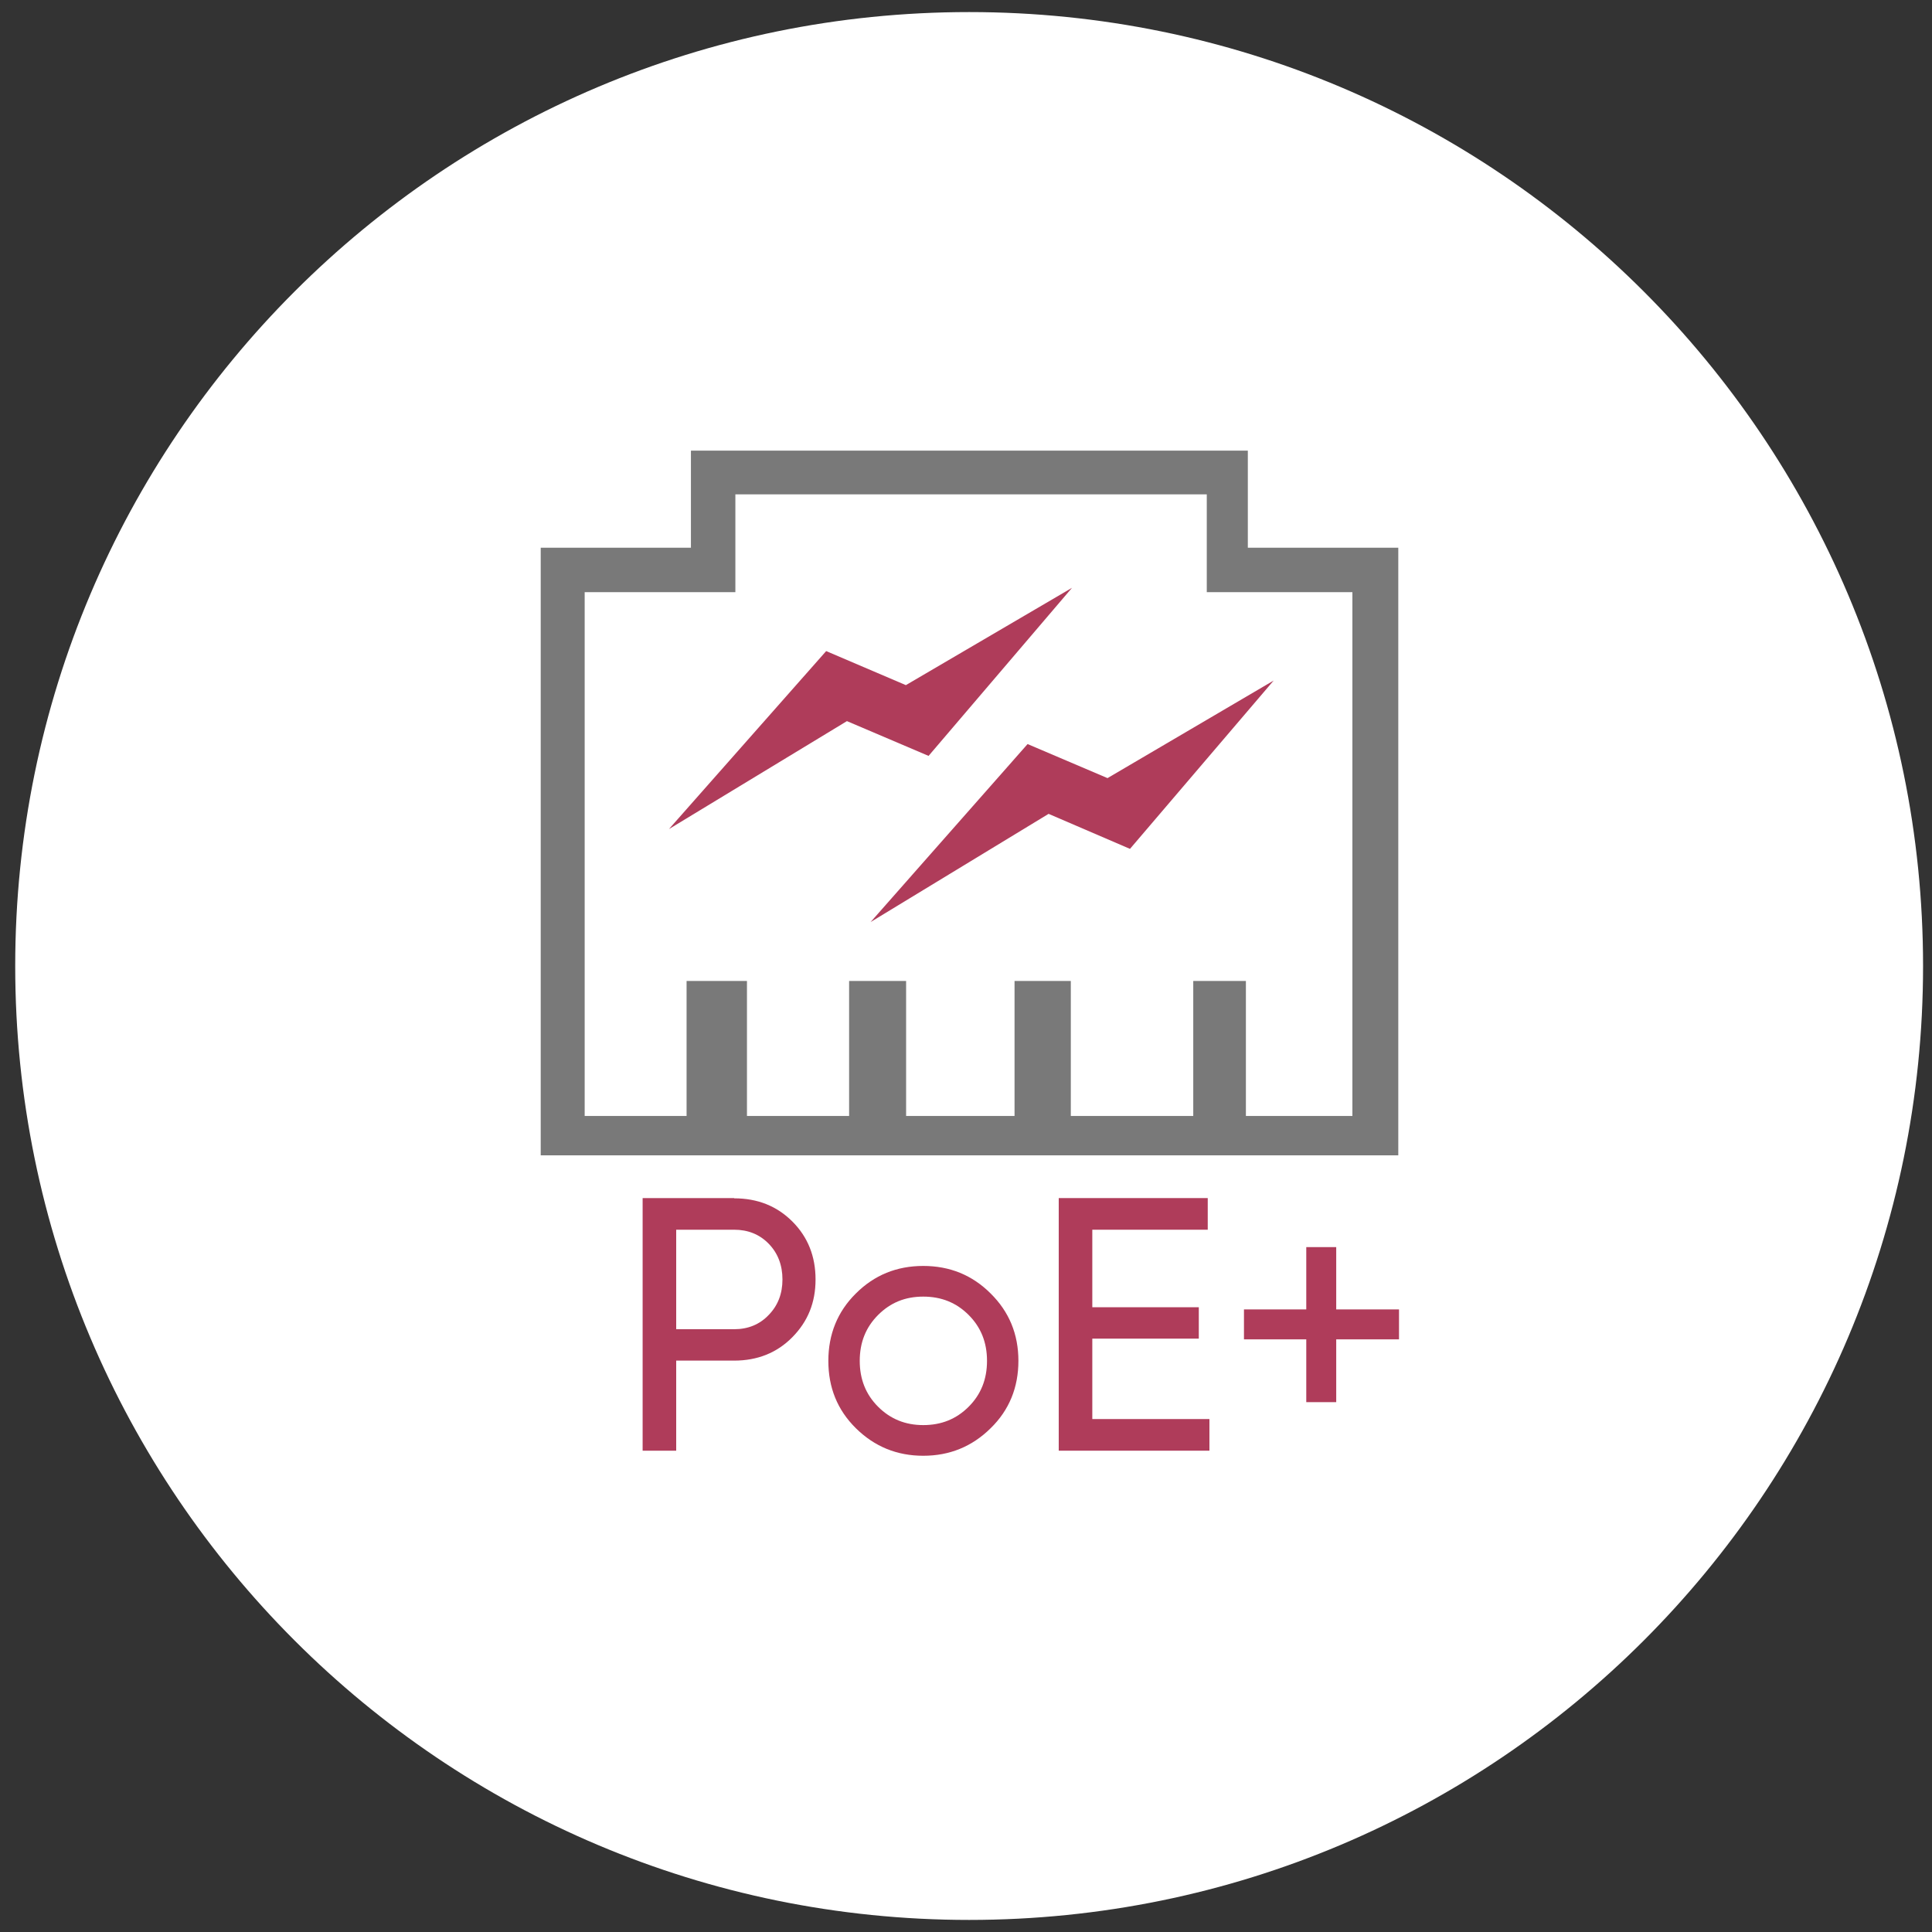 <?xml version="1.0" encoding="UTF-8"?><svg id="_Слой_1" xmlns="http://www.w3.org/2000/svg" viewBox="0 0 80 80"><rect x="0" y="0" width="80" height="80" fill="#333333" stroke="none"/><defs><style>.cls-1{fill:#797979;}.cls-2{fill:#fff;}.cls-3{fill:#af3c5a;}</style></defs><path class="cls-2" d="m40.13.5h0c21.82,0,39.5,17.68,39.5,39.5h0c0,21.82-17.68,39.5-39.5,39.5h0C18.32,79.5.63,61.82.63,40h0C.63,18.18,18.32.5,40.13.5Z"/><g><g><polygon class="cls-3" points="27.7 34.33 34.21 26.96 37.51 28.37 44.39 24.34 38.45 31.3 35.07 29.86 27.7 34.33"/><path class="cls-1" d="m55.67,22.68h-4v-4.02h-23.06v4.02h-6.22v25.16h35.51v-25.16h-2.22Zm.33,23.53h-4.41v-5.59h-2.18v5.59h-5.07v-5.59h-2.33v5.59h-4.49v-5.59h-2.36v5.59h-4.23v-5.59h-2.5v5.59h-4.22v-21.69h6.24v-4.05h19.52v4.05h6.03v21.69Z"/><polygon class="cls-3" points="36.05 38.18 42.55 30.81 45.86 32.22 52.74 28.18 46.79 35.15 43.42 33.7 36.05 38.18"/></g><g><path class="cls-3" d="m30.4,49.62c.97,0,1.77.32,2.41.96.64.64.96,1.44.96,2.4s-.32,1.74-.96,2.39c-.64.65-1.45.97-2.41.97h-2.4v3.73h-1.39v-10.46h3.79Zm0,5.42c.58,0,1.06-.2,1.43-.59.38-.39.57-.88.57-1.47s-.19-1.09-.57-1.48c-.38-.39-.86-.58-1.43-.58h-2.4v4.12h2.4Z"/><path class="cls-3" d="m41.02,59.14c-.77.76-1.7,1.14-2.79,1.14s-2.02-.38-2.79-1.14-1.14-1.69-1.14-2.79.38-2.04,1.14-2.79c.76-.76,1.69-1.14,2.79-1.14s2.03.38,2.79,1.14c.77.76,1.15,1.69,1.15,2.79s-.38,2.04-1.15,2.79Zm-2.79-.13c.75,0,1.37-.25,1.88-.76s.76-1.14.76-1.9-.25-1.39-.76-1.9c-.51-.51-1.13-.76-1.88-.76s-1.36.25-1.87.76c-.51.51-.76,1.14-.76,1.9s.25,1.39.76,1.9,1.13.76,1.87.76Z"/><path class="cls-3" d="m45.23,58.76h4.85v1.31h-6.24v-10.46h6.17v1.31h-4.78v3.21h4.41v1.3h-4.41v3.32Z"/><path class="cls-3" d="m57.93,54.22v1.24h-2.6v2.6h-1.24v-2.6h-2.58v-1.24h2.58v-2.58h1.24v2.58h2.6Z"/></g></g></svg>